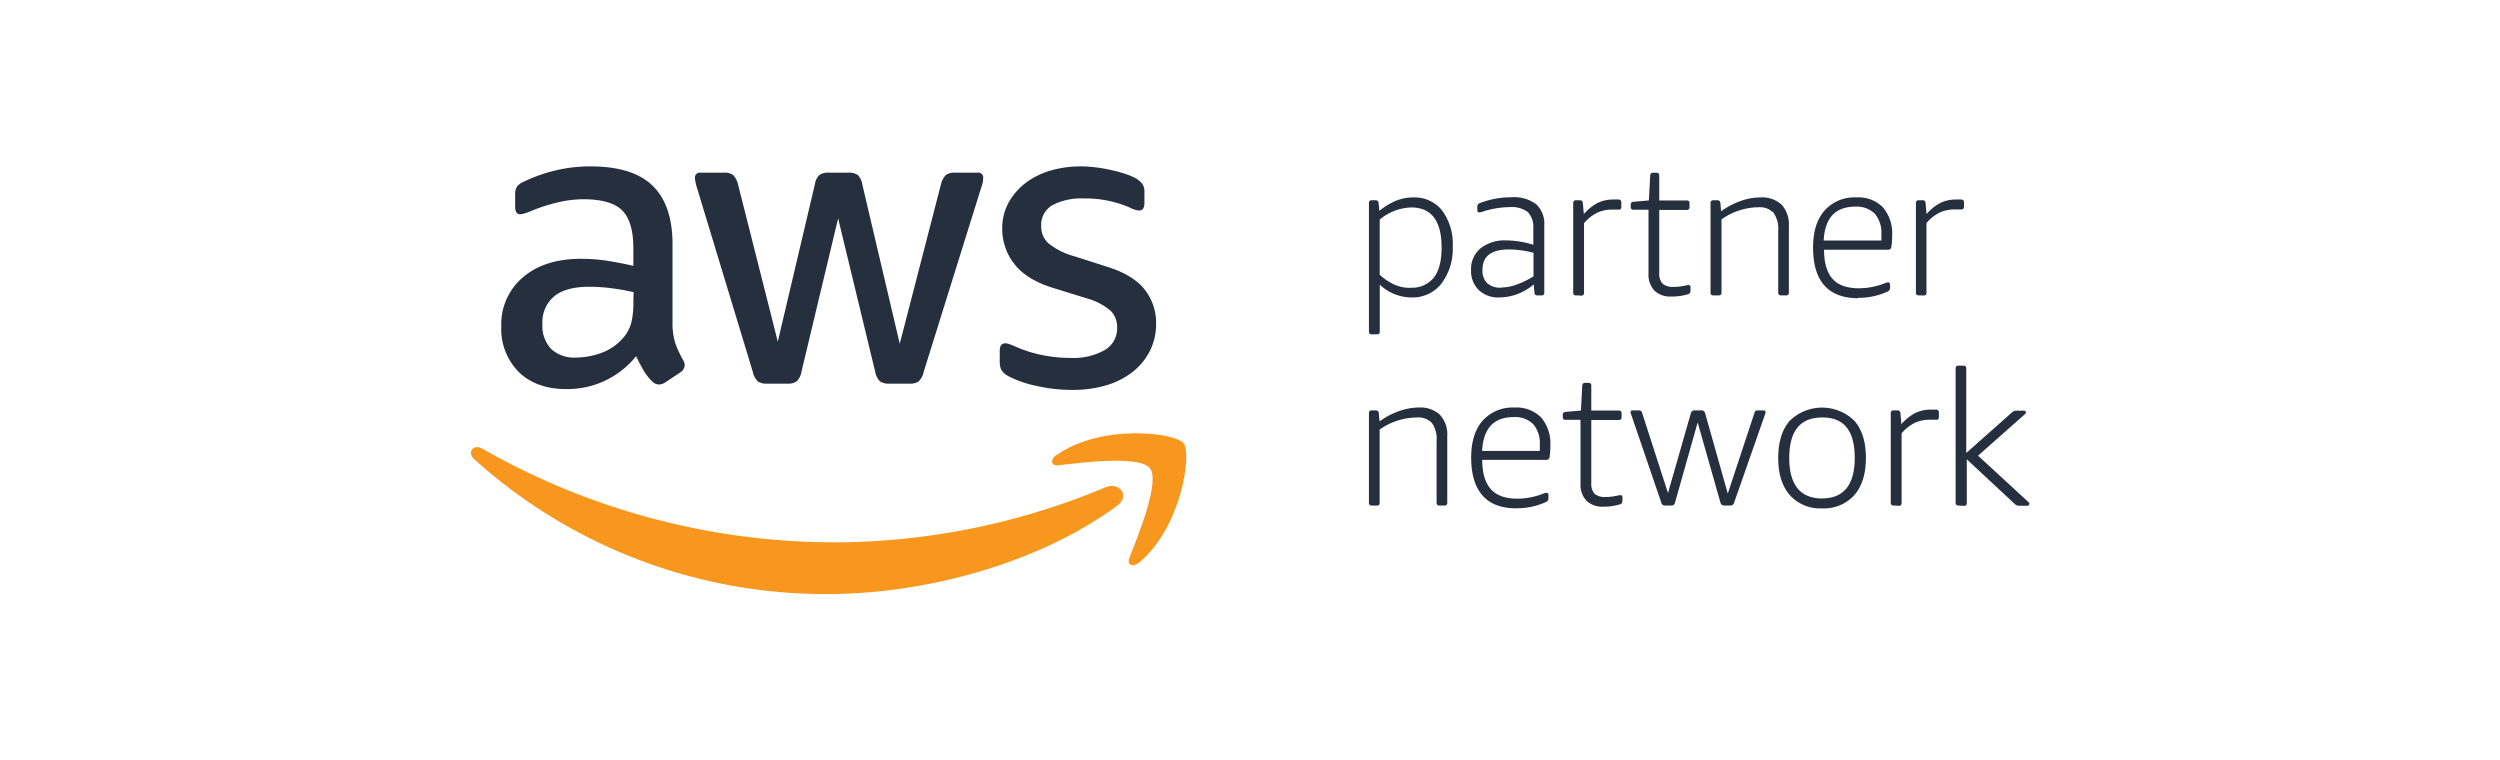 <svg id="b0c98273-7f30-4c20-acd6-d4d25916e4f3" data-name="Layer 1" xmlns="http://www.w3.org/2000/svg" viewBox="0 0 503 153"><defs><style>.b64d6bf5-20b0-45d9-8a4d-38a29d3095a2{fill:#262f3e;}.fe85e567-78b2-4085-a615-830e8ec421a3{fill:#f7971d;}</style></defs><path class="b64d6bf5-20b0-45d9-8a4d-38a29d3095a2" d="M202.88,75.68a21.25,21.25,0,0,0,5.52,1.93,32.35,32.35,0,0,0,7.37.84,23.8,23.8,0,0,0,6.78-.92,15.68,15.68,0,0,0,5.32-2.69,12.63,12.63,0,0,0,3.48-4.22,12.11,12.11,0,0,0,1.26-5.57,10.81,10.81,0,0,0-2.23-6.7q-2.22-2.93-7.41-4.61l-6.78-2.17a14.22,14.22,0,0,1-5.27-2.64,4.54,4.54,0,0,1-1.43-3.39,4.59,4.59,0,0,1,2.27-4.27,12.54,12.54,0,0,1,6.36-1.34,22.21,22.21,0,0,1,9.21,1.84,5.07,5.07,0,0,0,1.84.59c.72,0,1.09-.51,1.09-1.51V38.59a2.68,2.68,0,0,0-.42-1.59,4.81,4.81,0,0,0-1.42-1.18,13.38,13.38,0,0,0-2-.83c-.84-.28-1.75-.53-2.72-.75a30.65,30.65,0,0,0-3.1-.55,25.34,25.34,0,0,0-3.22-.21,21.24,21.24,0,0,0-6,.84,15.28,15.28,0,0,0-5,2.47,12.89,12.89,0,0,0-3.43,3.93,10.62,10.62,0,0,0-1.3,5.32A11.35,11.35,0,0,0,204,53q2.38,3.18,7.66,4.86l7,2.17a12.37,12.37,0,0,1,4.82,2.52,4.62,4.62,0,0,1,1.29,3.35,5.07,5.07,0,0,1-2.47,4.52,12.89,12.89,0,0,1-7,1.59,27.66,27.66,0,0,1-5.7-.59,25.19,25.19,0,0,1-5.27-1.68c-.5-.21-.91-.38-1.21-.49a2.4,2.4,0,0,0-.88-.17c-.73,0-1.09.5-1.09,1.5V73a3.37,3.37,0,0,0,.29,1.34,3.31,3.31,0,0,0,1.47,1.34"/><path class="b64d6bf5-20b0-45d9-8a4d-38a29d3095a2" d="M122,52.44a36,36,0,0,0-5.07-.37c-4.9,0-8.82,1.24-11.72,3.73a12.31,12.31,0,0,0-4.35,9.84,12.28,12.28,0,0,0,3.52,9.21q3.51,3.42,9.54,3.43a17.69,17.69,0,0,0,14.07-6.62c.5,1.07,1,2,1.46,2.81a11.19,11.19,0,0,0,1.72,2.22,2,2,0,0,0,1.42.67,2.39,2.39,0,0,0,1.26-.42l3-2a1.85,1.85,0,0,0,.92-1.43,2.25,2.25,0,0,0-.34-1.08A22.27,22.27,0,0,1,135.85,69a13.58,13.58,0,0,1-.54-4.26V49.14q0-7.87-4-11.77c-2.66-2.59-6.82-3.89-12.52-3.89a29.61,29.61,0,0,0-7.46.92,31.36,31.36,0,0,0-6,2.18,3.25,3.25,0,0,0-1.34,1,3.13,3.13,0,0,0-.34,1.67V41.6c0,1,.34,1.51,1,1.51a3.07,3.07,0,0,0,.75-.13,13,13,0,0,0,1.68-.62,35.45,35.45,0,0,1,5.15-1.64,22.65,22.65,0,0,1,5.15-.63c3.68,0,6.28.74,7.78,2.22s2.27,4,2.27,7.66v3.52q-2.85-.66-5.49-1.05m5.49,8.42A16.57,16.57,0,0,1,127,65a7.73,7.73,0,0,1-1.64,3,10.39,10.39,0,0,1-4.52,3.06,15.31,15.31,0,0,1-4.94.88,6.86,6.86,0,0,1-5-1.72,6.77,6.77,0,0,1-1.76-5.07,6.72,6.72,0,0,1,2.35-5.52q2.34-1.94,7.11-1.93a34.75,34.75,0,0,1,4.48.3,41.45,41.45,0,0,1,4.4.79Z"/><path class="b64d6bf5-20b0-45d9-8a4d-38a29d3095a2" d="M151.47,74.84a3.75,3.75,0,0,0,1,1.89,3.07,3.07,0,0,0,1.85.46h4.1a3,3,0,0,0,1.92-.5,3.64,3.64,0,0,0,.92-1.93l7.37-30.82,7.45,30.82a3.64,3.64,0,0,0,.93,1.93,3,3,0,0,0,1.92.5H183a3,3,0,0,0,1.84-.46,3.67,3.67,0,0,0,1-1.89l11.55-37a9,9,0,0,0,.34-1.17,3.55,3.55,0,0,0,.08-.75,1,1,0,0,0-1.17-1.18h-4.44a3,3,0,0,0-1.88.46,4.07,4.07,0,0,0-1,1.89l-8.29,32.07-7.54-32.07a3.38,3.38,0,0,0-.92-1.89,3.18,3.18,0,0,0-1.92-.46h-3.86a3.18,3.18,0,0,0-1.92.46,3.32,3.32,0,0,0-.92,1.89l-7.46,31.65-8-31.65a4,4,0,0,0-1-1.89,3,3,0,0,0-1.88-.46H141a1,1,0,0,0-1.17,1.18,8.46,8.46,0,0,0,.42,1.92Z"/><path class="fe85e567-78b2-4085-a615-830e8ec421a3" d="M222.53,98a141.67,141.67,0,0,1-54.31,11.12A143.24,143.24,0,0,1,97,90.25c-1.77-1-3.09.79-1.61,2.12a105.42,105.42,0,0,0,71.16,27.15c19.67,0,42.51-6.18,58.26-17.8,2.61-1.93.38-4.82-2.29-3.69"/><path class="fe85e567-78b2-4085-a615-830e8ec421a3" d="M212.59,91.48c-1.39,1-1.15,2.32.39,2.14,5.08-.62,16.38-2,18.4.61s-2.24,13.21-4.15,18c-.57,1.44.67,2,2,.93,8.45-7.07,10.63-21.88,8.9-24s-16.49-3.95-25.51,2.38"/><path class="b64d6bf5-20b0-45d9-8a4d-38a29d3095a2" d="M276,67.27a.5.5,0,0,1-.57-.56V40.87a.51.51,0,0,1,.57-.58h.72a.57.57,0,0,1,.65.58l.16,1.56a13,13,0,0,1,3.4-2.06,9.34,9.34,0,0,1,3.41-.65,7.08,7.08,0,0,1,5.82,2.64,11.29,11.29,0,0,1,2.13,7.26A11.58,11.58,0,0,1,290,57.08,7.38,7.38,0,0,1,284,59.85a9.39,9.39,0,0,1-6.39-2.58v9.44a.5.5,0,0,1-.57.56Zm7.77-9.39a5.59,5.59,0,0,0,4.69-2q1.59-2,1.59-6.07,0-8.07-6.13-8.07a10.37,10.37,0,0,0-6.32,2.44V55.29a12.05,12.05,0,0,0,3,2,8,8,0,0,0,3.13.63"/><path class="b64d6bf5-20b0-45d9-8a4d-38a29d3095a2" d="M301.69,59.85a5.69,5.69,0,0,1-4.17-1.5,5.33,5.33,0,0,1-1.54-4,5.39,5.39,0,0,1,1.9-4.38,7.77,7.77,0,0,1,5.18-1.6,18.62,18.62,0,0,1,5.44.88V46a4.35,4.35,0,0,0-1.1-3.33,5.38,5.38,0,0,0-3.65-1,18.39,18.39,0,0,0-5.56.95,1.81,1.81,0,0,1-.58.12c-.25,0-.37-.16-.37-.5v-.61a.8.8,0,0,1,.11-.47.82.82,0,0,1,.38-.29,17.35,17.35,0,0,1,6.36-1.18,7.4,7.4,0,0,1,5,1.41,5.35,5.35,0,0,1,1.62,4.26V58.86a.51.51,0,0,1-.57.58h-.8a.55.55,0,0,1-.61-.58l-.15-1.63a10.83,10.83,0,0,1-6.85,2.62m.3-2a9.37,9.37,0,0,0,3.13-.6,17.22,17.22,0,0,0,3.38-1.65V50.87a19.31,19.31,0,0,0-4.94-.68c-3.56,0-5.33,1.36-5.33,4.11a3.56,3.56,0,0,0,.94,2.67,4,4,0,0,0,2.82.91"/><path class="b64d6bf5-20b0-45d9-8a4d-38a29d3095a2" d="M317.1,59.43a.5.5,0,0,1-.57-.57v-18a.51.51,0,0,1,.57-.57h.73a.56.56,0,0,1,.64.57l.2,2.21a9.46,9.46,0,0,1,2.83-2.27,7.23,7.23,0,0,1,3.14-.66,9.09,9.09,0,0,1,1,0,.54.54,0,0,1,.57.61v1a.39.39,0,0,1-.12.28.37.37,0,0,1-.3.14l-.57,0-.8,0a7,7,0,0,0-3.1.65,8.17,8.17,0,0,0-2.61,2.09v14a.5.5,0,0,1-.57.57Z"/><path class="b64d6bf5-20b0-45d9-8a4d-38a29d3095a2" d="M336.28,59.66a4.56,4.56,0,0,1-3.42-1.2A4.72,4.72,0,0,1,331.68,55V42.2h-3a.51.51,0,0,1-.58-.58v-.38a.65.65,0,0,1,.12-.45c.07-.11.22-.17.46-.2l3.07-.26.27-5a.78.78,0,0,1,.17-.44.54.54,0,0,1,.4-.13h.69a.5.5,0,0,1,.56.57v5h5.52a.51.51,0,0,1,.57.57v.76a.51.51,0,0,1-.57.58h-5.52V54.87a3,3,0,0,0,.67,2.2,3.1,3.1,0,0,0,2.23.65,8.67,8.67,0,0,0,1.94-.19l.67-.13a1.64,1.64,0,0,1,.36-.06c.28,0,.42.16.42.46v.57c0,.43-.14.7-.42.8a10.84,10.84,0,0,1-3.43.49"/><path class="b64d6bf5-20b0-45d9-8a4d-38a29d3095a2" d="M344.73,59.43a.5.5,0,0,1-.57-.57v-18a.51.51,0,0,1,.57-.57h.76a.57.57,0,0,1,.65.57l.15,1.64a15.84,15.84,0,0,1,3.92-2.06,12,12,0,0,1,4-.72,5.74,5.74,0,0,1,4.25,1.47,5.84,5.84,0,0,1,1.46,4.32V58.86a.5.5,0,0,1-.56.57h-1a.51.51,0,0,1-.58-.57V46.42a5.56,5.56,0,0,0-.94-3.6,3.82,3.82,0,0,0-3.05-1.12,13.08,13.08,0,0,0-7.42,2.44V58.86a.5.5,0,0,1-.57.57Z"/><path class="b64d6bf5-20b0-45d9-8a4d-38a29d3095a2" d="M373.88,60q-4.53,0-6.81-2.56t-2.28-7.63c0-3.2.76-5.68,2.3-7.44a8.06,8.06,0,0,1,6.45-2.65,6.9,6.9,0,0,1,5.31,2,8.06,8.06,0,0,1,1.85,5.67,12.74,12.74,0,0,1-.16,2.29.63.63,0,0,1-.65.57H367c0,2.66.6,4.63,1.74,5.89S371.65,58,374,58a14.4,14.4,0,0,0,5.2-1,2.32,2.32,0,0,1,.69-.19.34.34,0,0,1,.27.13.5.5,0,0,1,.12.32v.57a.79.79,0,0,1-.43.8,13.94,13.94,0,0,1-6,1.29m4.68-11.53c0-.35,0-.77,0-1.25a5.86,5.86,0,0,0-1.33-4.15,5.16,5.16,0,0,0-3.93-1.41q-6,0-6.34,6.81Z"/><path class="b64d6bf5-20b0-45d9-8a4d-38a29d3095a2" d="M386.06,59.43a.51.51,0,0,1-.58-.57v-18a.52.52,0,0,1,.58-.57h.72a.57.57,0,0,1,.65.57l.19,2.21a9.58,9.58,0,0,1,2.83-2.27,7.26,7.26,0,0,1,3.14-.66,8.86,8.86,0,0,1,1,0,.54.54,0,0,1,.57.61v1A.43.43,0,0,1,395,42a.4.4,0,0,1-.31.14l-.56,0-.81,0a7,7,0,0,0-3.1.65,8.17,8.17,0,0,0-2.61,2.09v14c0,.39-.18.57-.56.57Z"/><path class="b64d6bf5-20b0-45d9-8a4d-38a29d3095a2" d="M276,101.71a.5.5,0,0,1-.57-.57v-18a.5.5,0,0,1,.57-.57h.76c.41,0,.63.19.65.57l.16,1.64a15.29,15.29,0,0,1,3.91-2.06,12.11,12.11,0,0,1,4-.73,5.78,5.78,0,0,1,4.24,1.47,5.86,5.86,0,0,1,1.47,4.32v13.36a.5.5,0,0,1-.57.57h-1a.51.51,0,0,1-.58-.57V88.7a5.5,5.5,0,0,0-.94-3.6A3.79,3.79,0,0,0,285,84a13.14,13.14,0,0,0-7.42,2.43v14.73a.5.5,0,0,1-.57.57Z"/><path class="b64d6bf5-20b0-45d9-8a4d-38a29d3095a2" d="M305.11,102.28q-4.53,0-6.81-2.57C296.78,98,296,95.45,296,92.08q0-4.78,2.3-7.44A8.09,8.09,0,0,1,304.77,82a6.93,6.93,0,0,1,5.31,2,8.06,8.06,0,0,1,1.85,5.68,12.61,12.61,0,0,1-.16,2.28.61.61,0,0,1-.64.57h-12.9c0,2.67.6,4.63,1.74,5.9s2.91,1.9,5.29,1.9a14.26,14.26,0,0,0,5.22-1,2.28,2.28,0,0,1,.68-.19.37.37,0,0,1,.27.13.48.48,0,0,1,.12.33v.57a.81.81,0,0,1-.42.8,14,14,0,0,1-6,1.29m4.68-11.53c0-.36,0-.77,0-1.26a5.85,5.85,0,0,0-1.34-4.15,5.18,5.18,0,0,0-3.92-1.4q-6,0-6.35,6.81Z"/><path class="b64d6bf5-20b0-45d9-8a4d-38a29d3095a2" d="M322.62,101.94a4.6,4.6,0,0,1-3.43-1.2A4.73,4.73,0,0,1,318,97.26V84.47h-3a.5.5,0,0,1-.57-.57v-.38a.7.7,0,0,1,.11-.45.64.64,0,0,1,.46-.2l3.08-.27.27-5a.75.75,0,0,1,.16-.43.56.56,0,0,1,.41-.14h.68a.5.5,0,0,1,.57.57v5h5.52a.5.5,0,0,1,.57.57v.76a.5.5,0,0,1-.57.57h-5.52V97.15a3,3,0,0,0,.66,2.2,3.13,3.13,0,0,0,2.24.64A8.67,8.67,0,0,0,325,99.8l.66-.12a1.29,1.29,0,0,1,.36-.06c.28,0,.42.15.42.46v.56c0,.44-.14.71-.42.8a10.48,10.48,0,0,1-3.42.5"/><path class="b64d6bf5-20b0-45d9-8a4d-38a29d3095a2" d="M335,101.71a.72.72,0,0,1-.73-.53l-6.05-17.7a1.8,1.8,0,0,1-.15-.57c0-.22.15-.34.46-.34h1.22a.62.62,0,0,1,.64.49l5.21,16.14,4.61-16.1a.72.72,0,0,1,.72-.53h1.41a.72.72,0,0,1,.72.53l4.57,16.21L353,83.06a.61.61,0,0,1,.64-.49h1.15c.3,0,.45.12.45.34a2.14,2.14,0,0,1-.15.57l-6.2,17.7a.72.72,0,0,1-.73.53H346.9a.72.72,0,0,1-.73-.53L341.57,85,337,101.18a.7.7,0,0,1-.72.53Z"/><path class="b64d6bf5-20b0-45d9-8a4d-38a29d3095a2" d="M366.61,102.28a8.15,8.15,0,0,1-6.51-2.68q-2.33-2.68-2.32-7.48c0-3.2.77-5.68,2.32-7.46a9.3,9.3,0,0,1,13,0c1.55,1.78,2.32,4.26,2.32,7.46s-.77,5.69-2.32,7.48a8.15,8.15,0,0,1-6.51,2.68m0-2q6.58,0,6.58-8.18T366.61,84Q360,84,360,92.12t6.59,8.18"/><path class="b64d6bf5-20b0-45d9-8a4d-38a29d3095a2" d="M381,101.71a.51.51,0,0,1-.58-.57v-18a.51.51,0,0,1,.58-.57h.72a.57.57,0,0,1,.65.57l.19,2.21a9.58,9.58,0,0,1,2.83-2.27,7.24,7.24,0,0,1,3.14-.67c.41,0,.74,0,1,0a.55.55,0,0,1,.57.61v1a.46.46,0,0,1-.11.29.4.4,0,0,1-.31.14l-.57,0a7.77,7.77,0,0,0-.8,0,7.13,7.13,0,0,0-3.1.65,8.31,8.31,0,0,0-2.61,2.09v14a.5.5,0,0,1-.57.57Z"/><path class="b64d6bf5-20b0-45d9-8a4d-38a29d3095a2" d="M394.05,101.71a.51.51,0,0,1-.58-.57v-27a.51.51,0,0,1,.58-.57h1a.5.5,0,0,1,.56.57v17L404.78,83a1.3,1.3,0,0,1,1-.38h1.37c.3,0,.46.12.46.34s-.14.32-.42.57l-9.21,8.15,10,9.21c.23.2.34.37.34.49s-.15.38-.46.38h-1.63a1.22,1.22,0,0,1-.84-.34l-9.67-9v8.79a.5.5,0,0,1-.56.57Z"/></svg>